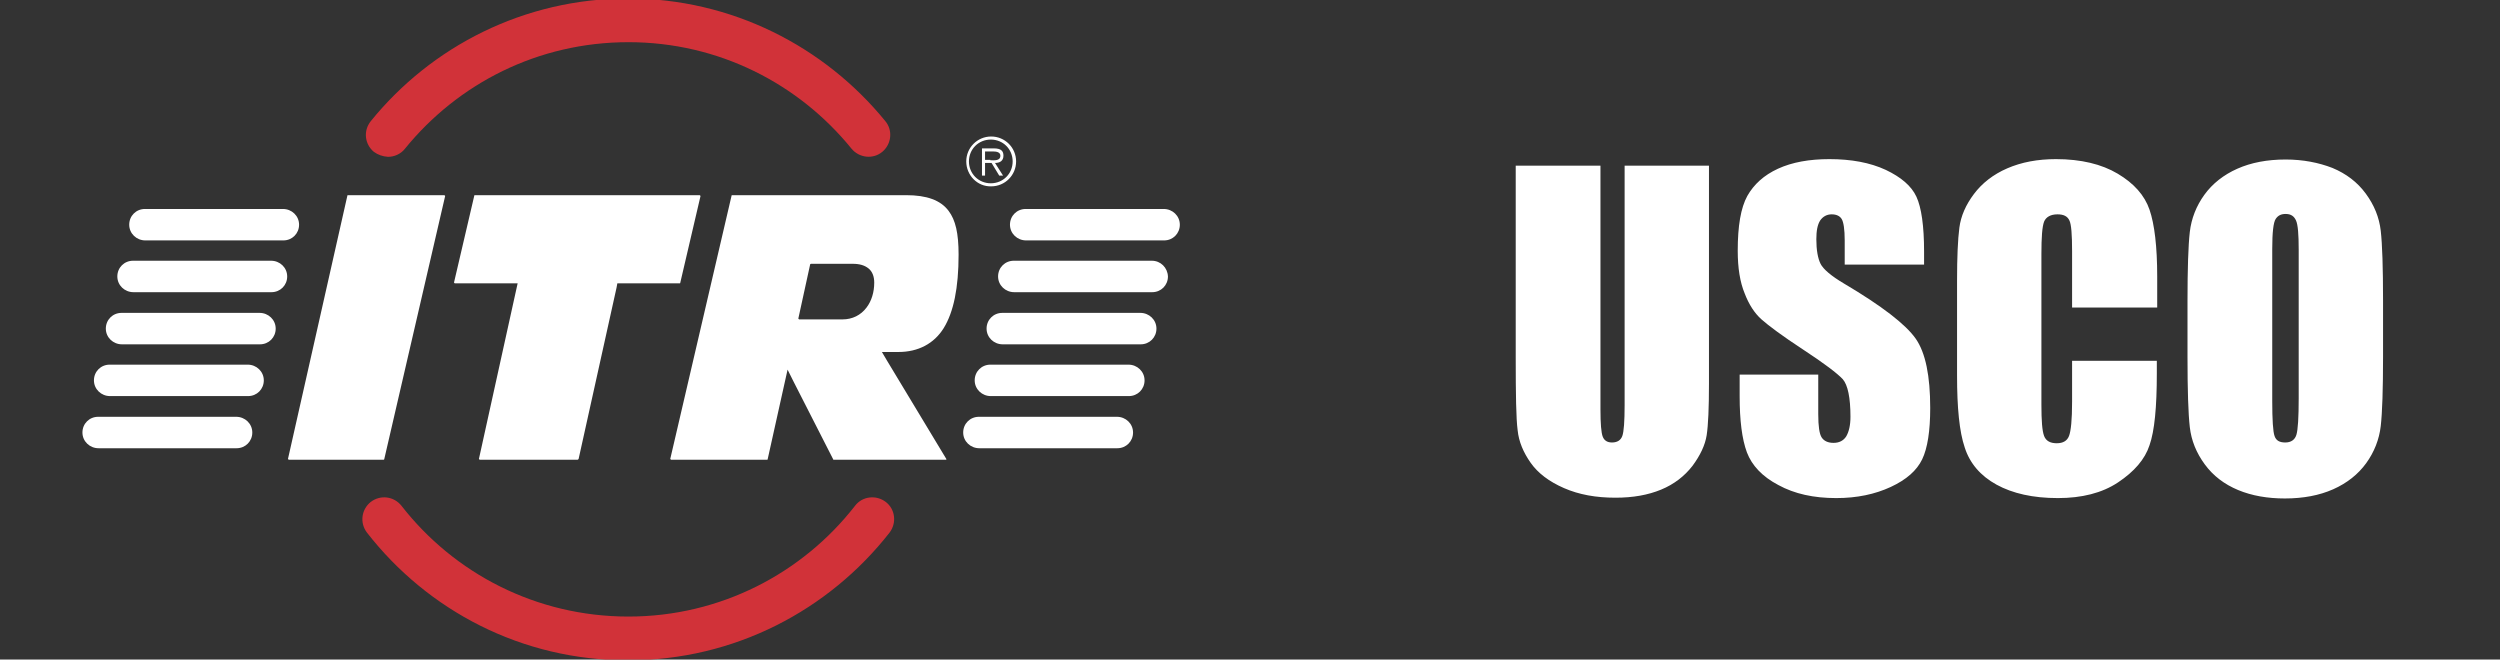 <svg width="652" height="172" viewBox="0 0 652 172" fill="none" xmlns="http://www.w3.org/2000/svg">
<rect x="0" y="0" width="652" height="172" fill="#333333" stroke="none"/>
<g clip-path="url(#clip0_203_172)">
<path d="M445.7 43.3V100C445.7 106.4 445.5 110.9 445.1 113.5C444.7 116.1 443.4 118.8 441.4 121.5C439.3 124.2 436.6 126.3 433.2 127.7C429.8 129.1 425.9 129.8 421.3 129.8C416.2 129.8 411.8 129 407.9 127.3C404 125.6 401.1 123.4 399.2 120.7C397.3 118 396.1 115.2 395.8 112.2C395.4 109.2 395.3 102.9 395.3 93.4V43.2H417.4V106.8C417.4 110.5 417.6 112.9 418 113.9C418.4 114.9 419.2 115.4 420.4 115.4C421.8 115.4 422.7 114.8 423.1 113.7C423.5 112.6 423.7 109.9 423.7 105.7V43.2H445.7V43.3ZM599.5 65.1C599.5 61.1 599.3 58.6 598.8 57.5C598.3 56.4 597.5 55.8 596.1 55.8C594.9 55.8 594.1 56.2 593.5 57.1C592.9 58 592.6 60.6 592.6 65V104.6C592.6 109.5 592.8 112.6 593.2 113.7C593.6 114.9 594.5 115.4 596 115.4C597.5 115.4 598.5 114.7 598.9 113.4C599.3 112.1 599.5 108.9 599.5 103.9V65.1ZM621.5 93C621.5 101.5 621.3 107.6 620.9 111.1C620.5 114.6 619.2 117.9 617.1 120.8C615 123.7 612.1 126 608.5 127.6C604.9 129.2 600.7 130 595.9 130C591.4 130 587.3 129.3 583.7 127.8C580.1 126.3 577.2 124.1 575 121.1C572.8 118.1 571.5 114.9 571.1 111.4C570.7 107.9 570.5 101.8 570.5 93.1V78.6C570.5 70.1 570.7 64 571.1 60.5C571.5 57 572.8 53.7 574.9 50.8C577 47.9 579.9 45.6 583.5 44C587.1 42.4 591.3 41.6 596.1 41.6C600.6 41.6 604.7 42.4 608.3 43.8C611.9 45.3 614.8 47.5 617 50.5C619.2 53.5 620.5 56.7 620.9 60.2C621.3 63.7 621.5 69.8 621.5 78.5V93ZM562.5 80.2H540.4V65.5C540.4 61.2 540.2 58.5 539.7 57.5C539.2 56.4 538.2 55.9 536.6 55.9C534.8 55.9 533.6 56.6 533.1 57.8C532.6 59.1 532.4 61.9 532.4 66.2V105.6C532.4 109.7 532.6 112.4 533.1 113.7C533.6 115 534.7 115.6 536.4 115.6C538 115.6 539.1 115 539.6 113.7C540.1 112.4 540.4 109.5 540.4 104.8V94.1H562.5V97.4C562.5 106.2 561.9 112.4 560.6 116.1C559.4 119.8 556.6 123 552.4 125.8C548.2 128.6 542.9 129.9 536.7 129.9C530.2 129.9 524.9 128.7 520.7 126.4C516.5 124.1 513.7 120.8 512.4 116.7C511 112.6 510.4 106.3 510.4 98V73.2C510.4 67.1 510.6 62.5 511 59.4C511.4 56.3 512.7 53.4 514.8 50.6C516.9 47.8 519.8 45.5 523.5 43.9C527.2 42.3 531.4 41.5 536.2 41.5C542.7 41.5 548.1 42.8 552.3 45.3C556.5 47.8 559.3 50.9 560.6 54.7C561.9 58.5 562.6 64.3 562.6 72.2V80.2H562.5ZM501.6 69H481.1V62.7C481.1 59.8 480.8 57.9 480.3 57.1C479.8 56.3 478.9 55.9 477.7 55.9C476.4 55.9 475.4 56.5 474.7 57.5C474 58.6 473.7 60.2 473.7 62.4C473.7 65.2 474.1 67.4 474.8 68.8C475.5 70.2 477.6 72 481 74C490.8 79.8 497 84.6 499.6 88.3C502.2 92 503.4 98.1 503.4 106.4C503.4 112.4 502.7 116.9 501.3 119.8C499.9 122.7 497.2 125.1 493.1 127C489 128.9 484.3 129.9 478.9 129.9C473 129.9 468 128.8 463.8 126.5C459.6 124.3 456.9 121.4 455.6 118C454.3 114.5 453.7 109.6 453.7 103.3V97.7H474.2V108C474.2 111.2 474.5 113.2 475.1 114.1C475.7 115 476.7 115.5 478.2 115.5C479.7 115.5 480.8 114.9 481.5 113.8C482.2 112.6 482.6 110.9 482.6 108.7C482.6 103.7 481.9 100.4 480.6 98.9C479.2 97.4 475.8 94.8 470.3 91.2C464.8 87.6 461.2 84.9 459.4 83.3C457.6 81.7 456.1 79.4 455 76.5C453.8 73.6 453.2 69.9 453.2 65.4C453.2 58.9 454 54.2 455.7 51.1C457.4 48.1 460 45.7 463.7 44C467.4 42.3 471.9 41.5 477.1 41.5C482.8 41.5 487.7 42.4 491.8 44.3C495.8 46.2 498.5 48.5 499.8 51.3C501.1 54.1 501.8 58.9 501.8 65.6V69H501.6Z" fill="white"/>
<path d="M100 119.9H75.3L75.1 119.7L90.6 51C90.6 50.9 90.7 50.9 90.8 50.9H115.9L116.1 51.1L100.2 119.8C100.1 119.9 100.1 119.9 100 119.9ZM150.6 119.9H125.1L124.9 119.7L134.6 75.7L135 73.9H133.3H118.6L118.4 73.7L123.7 51C123.7 50.9 123.8 50.9 123.9 50.9H182.5L182.7 51.1L177.4 73.8C177.4 73.9 177.3 73.9 177.2 73.9H162H161L160.8 75L150.9 119.7C150.7 119.9 150.7 119.9 150.6 119.9ZM246.7 119.9H217.4C217.3 119.9 217.3 119.9 217.3 119.8L207 99.6L205.4 96.4L204.6 100L200.2 119.8C200.2 119.9 200.1 119.9 200 119.9H175L174.8 119.7L190.8 51C190.8 50.9 190.9 50.9 191 50.9H236.3C241.7 50.9 245.3 52.2 247.4 55C249.2 57.4 250 60.8 250 66.4C250 75.1 248.7 81.4 246.1 85.6C243.6 89.6 239.5 91.8 234.3 91.8H232.4H230L231.3 94L246.8 119.7C246.8 119.8 246.8 119.8 246.8 119.9H246.7ZM219.7 83.3C222.3 83.3 224.5 82.2 226 80.2C227.3 78.5 228 76.2 228 73.7C228 72.1 227.5 70.8 226.5 70C225.5 69.2 224.2 68.8 222.4 68.8H211.5C211.4 68.8 211.4 68.9 211.3 68.9L208.2 83.1L208.4 83.3H219.7ZM37.9 62.7C35.6 62.7 33.7 60.9 33.7 58.6C33.7 56.3 35.5 54.5 37.8 54.5H73.8C76.1 54.5 78 56.3 78 58.6C78 60.9 76.2 62.7 73.9 62.7H37.9ZM34.8 76.2C32.5 76.2 30.6 74.4 30.6 72.1C30.6 69.8 32.4 68 34.7 68H70.7C73 68 74.9 69.8 74.9 72.1C74.9 74.4 73.1 76.2 70.8 76.2H34.8ZM31.8 89.8C29.5 89.8 27.6 88 27.6 85.7C27.6 83.4 29.4 81.6 31.7 81.6H67.7C70 81.6 71.9 83.4 71.9 85.7C71.9 88 70.1 89.8 67.8 89.8H31.8ZM28.7 103.3C26.4 103.3 24.5 101.5 24.5 99.2C24.5 96.9 26.3 95.1 28.6 95.1H64.6C66.9 95.1 68.8 96.9 68.8 99.2C68.8 101.5 67 103.3 64.7 103.3H28.7ZM25.7 116.9C23.4 116.9 21.5 115.1 21.5 112.8C21.5 110.5 23.3 108.7 25.6 108.7H61.6C63.9 108.7 65.8 110.5 65.8 112.8C65.8 115.1 64 116.9 61.7 116.9H25.7ZM267.6 62.7C265.3 62.7 263.4 60.9 263.4 58.6C263.4 56.3 265.2 54.5 267.5 54.5H303.5C305.8 54.5 307.7 56.3 307.7 58.6C307.7 60.9 305.9 62.7 303.6 62.7H267.6ZM264.5 76.2C262.2 76.2 260.3 74.4 260.3 72.1C260.3 69.8 262.1 68 264.4 68H300.4C302.7 68 304.5 69.8 304.6 72.1C304.6 74.4 302.8 76.2 300.5 76.2H264.5ZM261.5 89.8C259.2 89.8 257.3 88 257.3 85.7C257.3 83.4 259.1 81.6 261.4 81.6H297.4C299.7 81.6 301.6 83.4 301.6 85.7C301.6 88 299.8 89.8 297.5 89.8H261.5ZM258.4 103.3C256.1 103.3 254.2 101.5 254.2 99.2C254.2 96.9 256 95.1 258.3 95.1H294.3C296.6 95.1 298.5 96.9 298.5 99.2C298.5 101.5 296.7 103.3 294.4 103.3H258.4ZM255.4 116.9C253.1 116.9 251.2 115.1 251.2 112.8C251.2 110.5 253 108.7 255.3 108.7H291.3C293.6 108.7 295.5 110.5 295.5 112.8C295.5 115.1 293.7 116.9 291.4 116.9H255.4Z" fill="white"/>
<path d="M258.3 41.8C259.3 41.8 260.9 42 260.9 40.6C260.9 39.7 259.9 39.5 259 39.5H256.9V41.7H258.3V41.8ZM261.6 45.8H260.6L258.6 42.5H256.9V45.8H256.1V38.7H259.2C261.1 38.7 261.7 39.4 261.7 40.6C261.7 42 260.7 42.5 259.5 42.5L261.6 45.8ZM264.1 42.1C264.1 38.9 261.6 36.4 258.4 36.4C255.2 36.4 252.7 38.9 252.7 42.1C252.7 45.3 255.2 47.8 258.4 47.8C261.6 47.8 264.1 45.3 264.1 42.1ZM252 42.1C252 38.5 254.9 35.6 258.5 35.6C262.1 35.6 265 38.5 265 42.1C265 45.7 262.1 48.6 258.5 48.6C254.9 48.7 252 45.7 252 42.1Z" fill="white"/>
<path d="M95.7 138.9C93.8 136.4 94.2 132.9 96.7 130.9C99.2 129 102.7 129.4 104.7 131.9C118.4 149.5 139.8 160.8 163.9 160.8C187.9 160.8 209.3 149.5 223 131.9C224.9 129.4 228.5 129 231 130.9C233.5 132.8 233.9 136.4 232 138.9C216.2 159.1 191.6 172.2 163.9 172.2C136.1 172.3 111.5 159.2 95.7 138.9Z" fill="#D13239"/>
<path d="M97.5 39.6C95.1 37.6 94.7 34.1 96.7 31.6C112.5 12.1 136.7 -0.4 163.8 -0.4C190.8 -0.4 215 12.1 230.9 31.6C232.9 34 232.5 37.6 230.1 39.6C227.7 41.6 224.1 41.2 222.1 38.8C208.3 21.8 187.4 11 163.9 11C140.3 11 119.4 21.8 105.6 38.8C104.5 40.2 102.8 40.9 101.2 40.9C99.8 40.8 98.6 40.4 97.5 39.6Z" fill="#D13239"/>
</g>
<defs>
<clipPath id="clip0_203_172">
<rect width="652" height="172" fill="white"/>
</clipPath>
</defs>
</svg>
